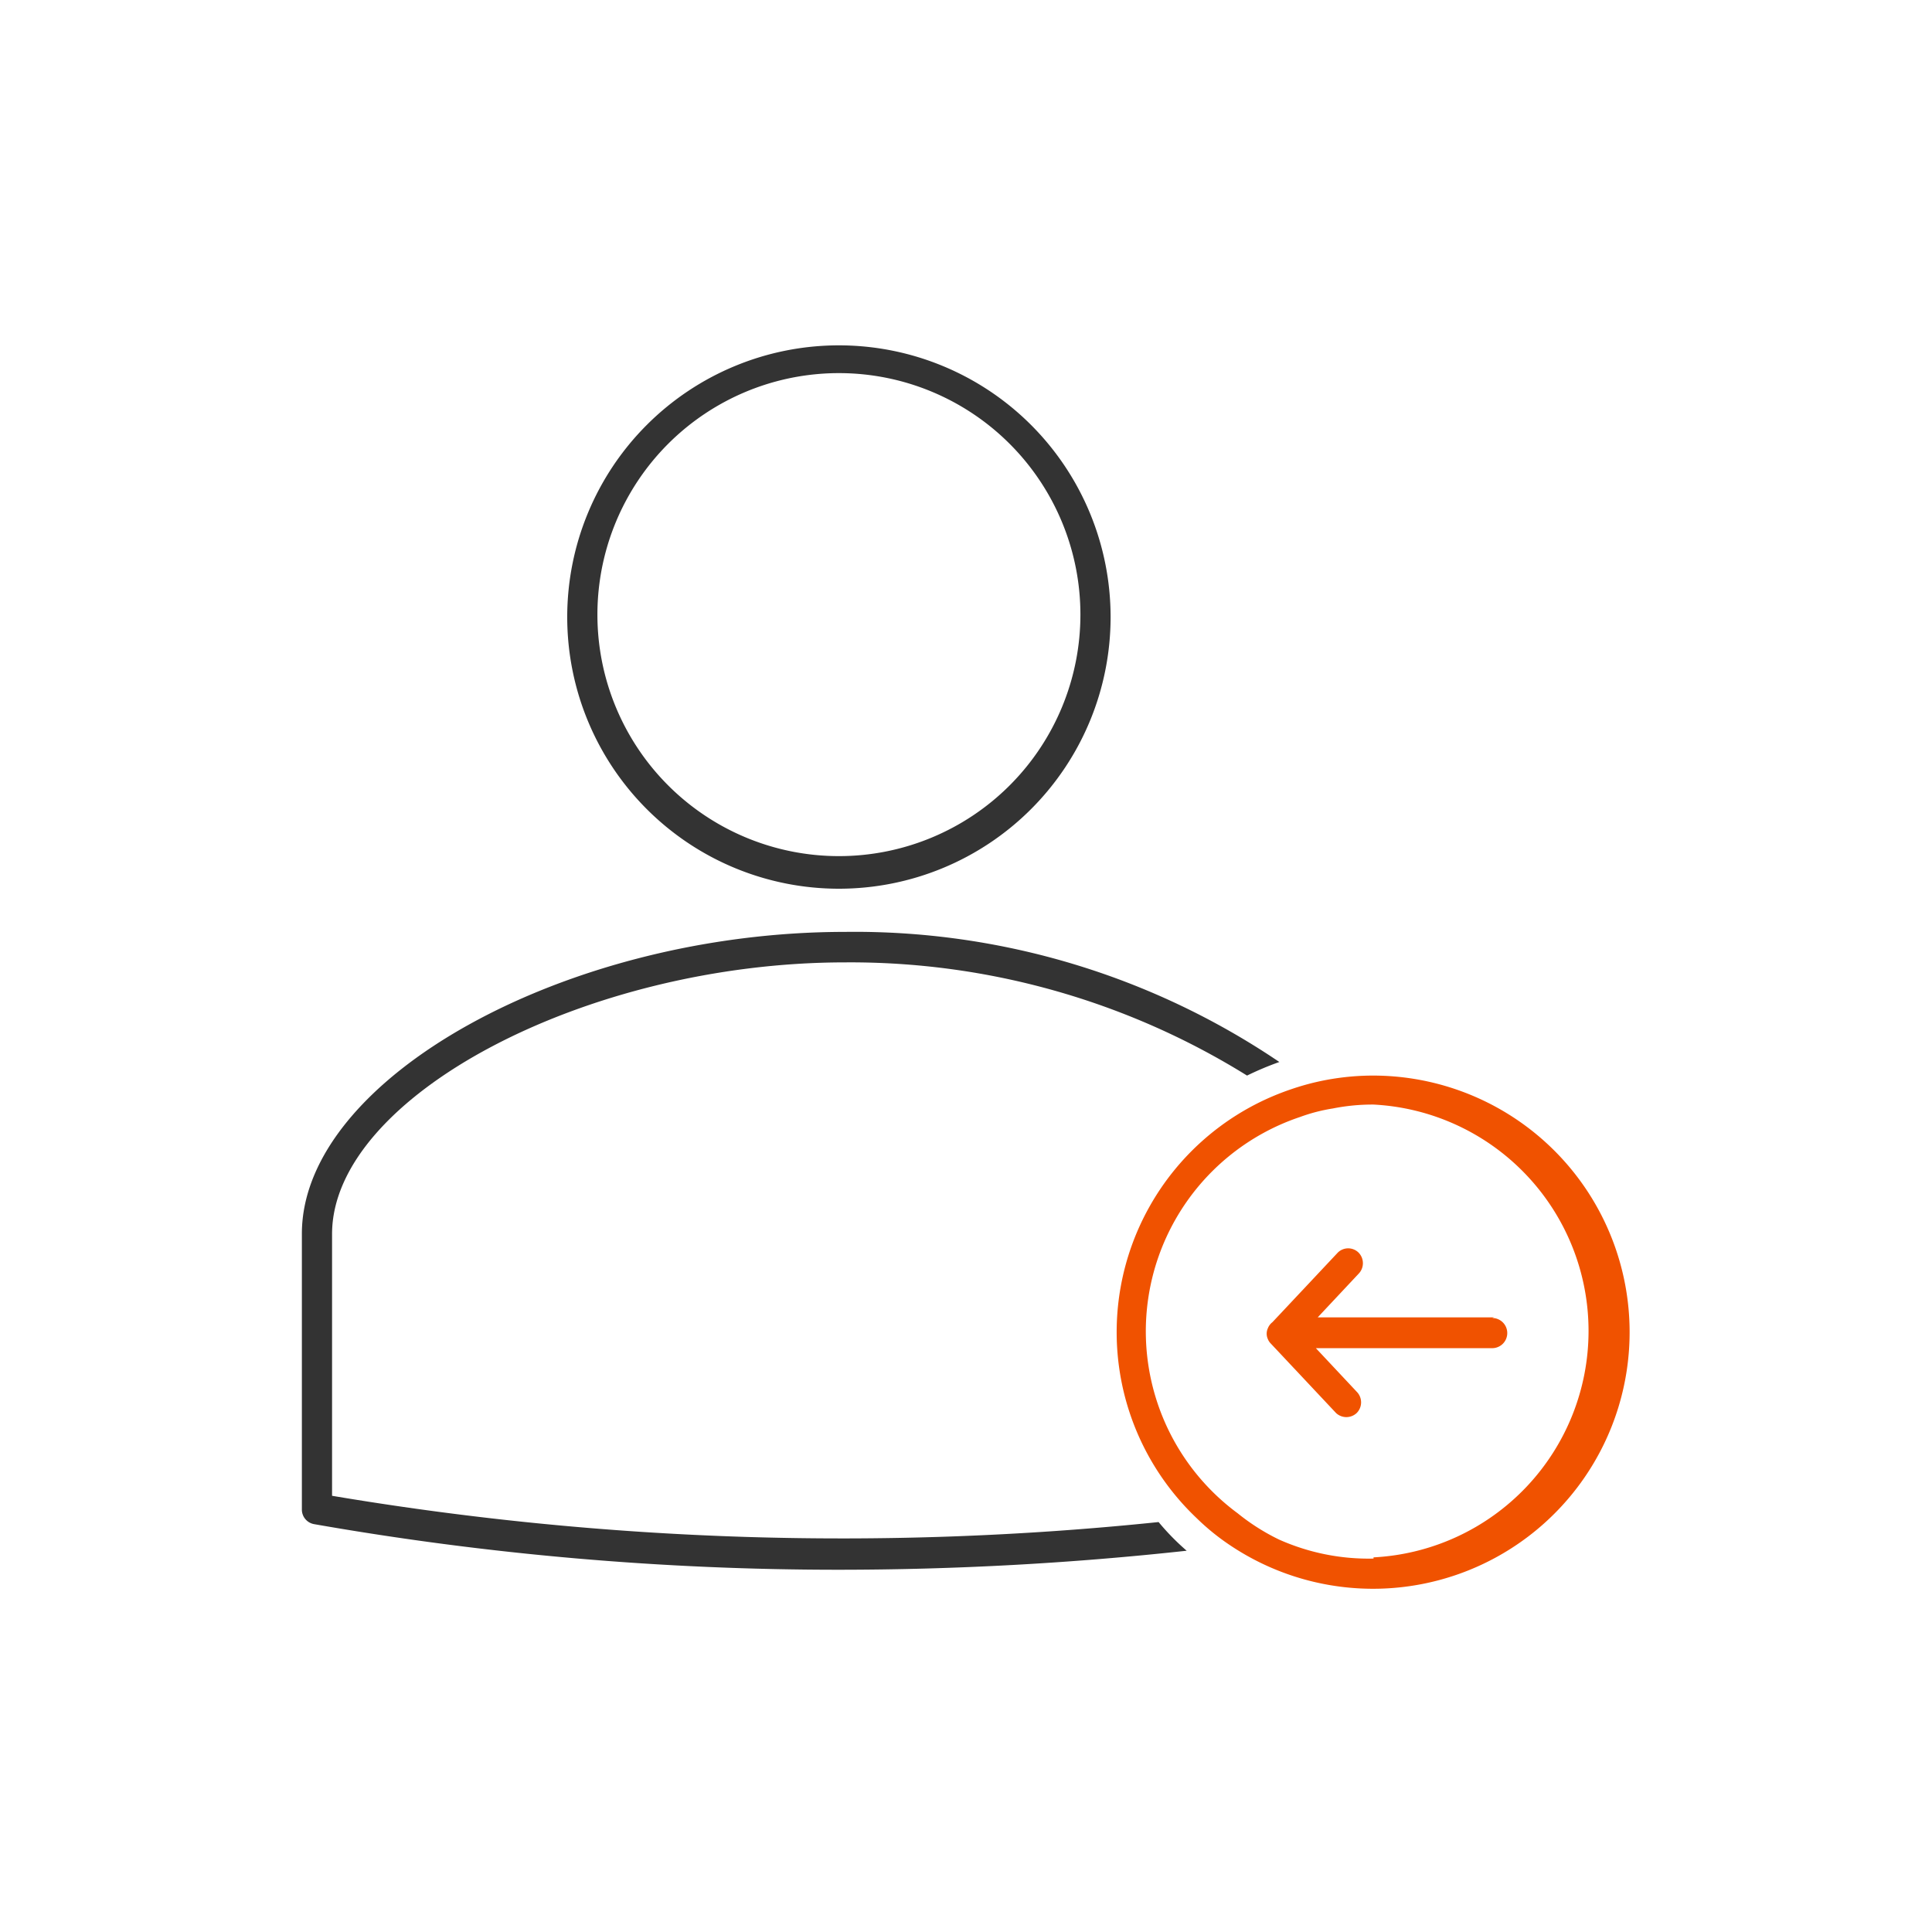 <svg id="Layer_1" data-name="Layer 1" xmlns="http://www.w3.org/2000/svg" viewBox="0 0 64 64"><defs><style>.cls-1{fill:#333;}.cls-2{fill:#f05200;}</style></defs><path class="cls-1" d="M27.79,29.44a9,9,0,1,0-9-9A9,9,0,0,0,27.79,29.44Zm0-17.08a8,8,0,1,1-8,8A8,8,0,0,1,27.79,12.36Z"/><path class="cls-1" d="M38.38,50.42A101.69,101.69,0,0,1,11,49.55V40.88c0-4.55,8.42-9,17-9a24.89,24.89,0,0,1,13.31,3.75,10.07,10.07,0,0,1,1.07-.45A25.09,25.09,0,0,0,28,30.87c-9.25,0-18,4.86-18,10V50a.49.49,0,0,0,.41.49A100.53,100.53,0,0,0,27.79,52a106.43,106.43,0,0,0,11.52-.63A8,8,0,0,1,38.38,50.42Z"/><path class="cls-2" d="M45.5,35.63a8.4,8.4,0,0,0-2.2.29,9.14,9.14,0,0,0-1.08.37,8.49,8.49,0,0,0-2.58,14,7.68,7.68,0,0,0,1.08.88A8.5,8.5,0,1,0,45.5,35.63Zm0,16A7.28,7.28,0,0,1,42.37,51,7.08,7.08,0,0,1,41,50.13,7.49,7.49,0,0,1,43.07,37a5.71,5.71,0,0,1,1.08-.28,6.72,6.72,0,0,1,1.35-.13,7.51,7.51,0,0,1,0,15Z"/><path class="cls-2" d="M49.49,43.64H43.65L45,42.2l0,0a.5.5,0,0,0,0-.71h0a.49.49,0,0,0-.68,0l-2.17,2.31,0,0A.47.47,0,0,0,42,44a.43.43,0,0,0,0,.36h0a.42.42,0,0,0,.09.14l0,0,2.17,2.31a.5.5,0,0,0,.68,0h0a.5.5,0,0,0,0-.71l0,0-1.35-1.44h5.84a.5.5,0,0,0,0-1Z"/></svg>
